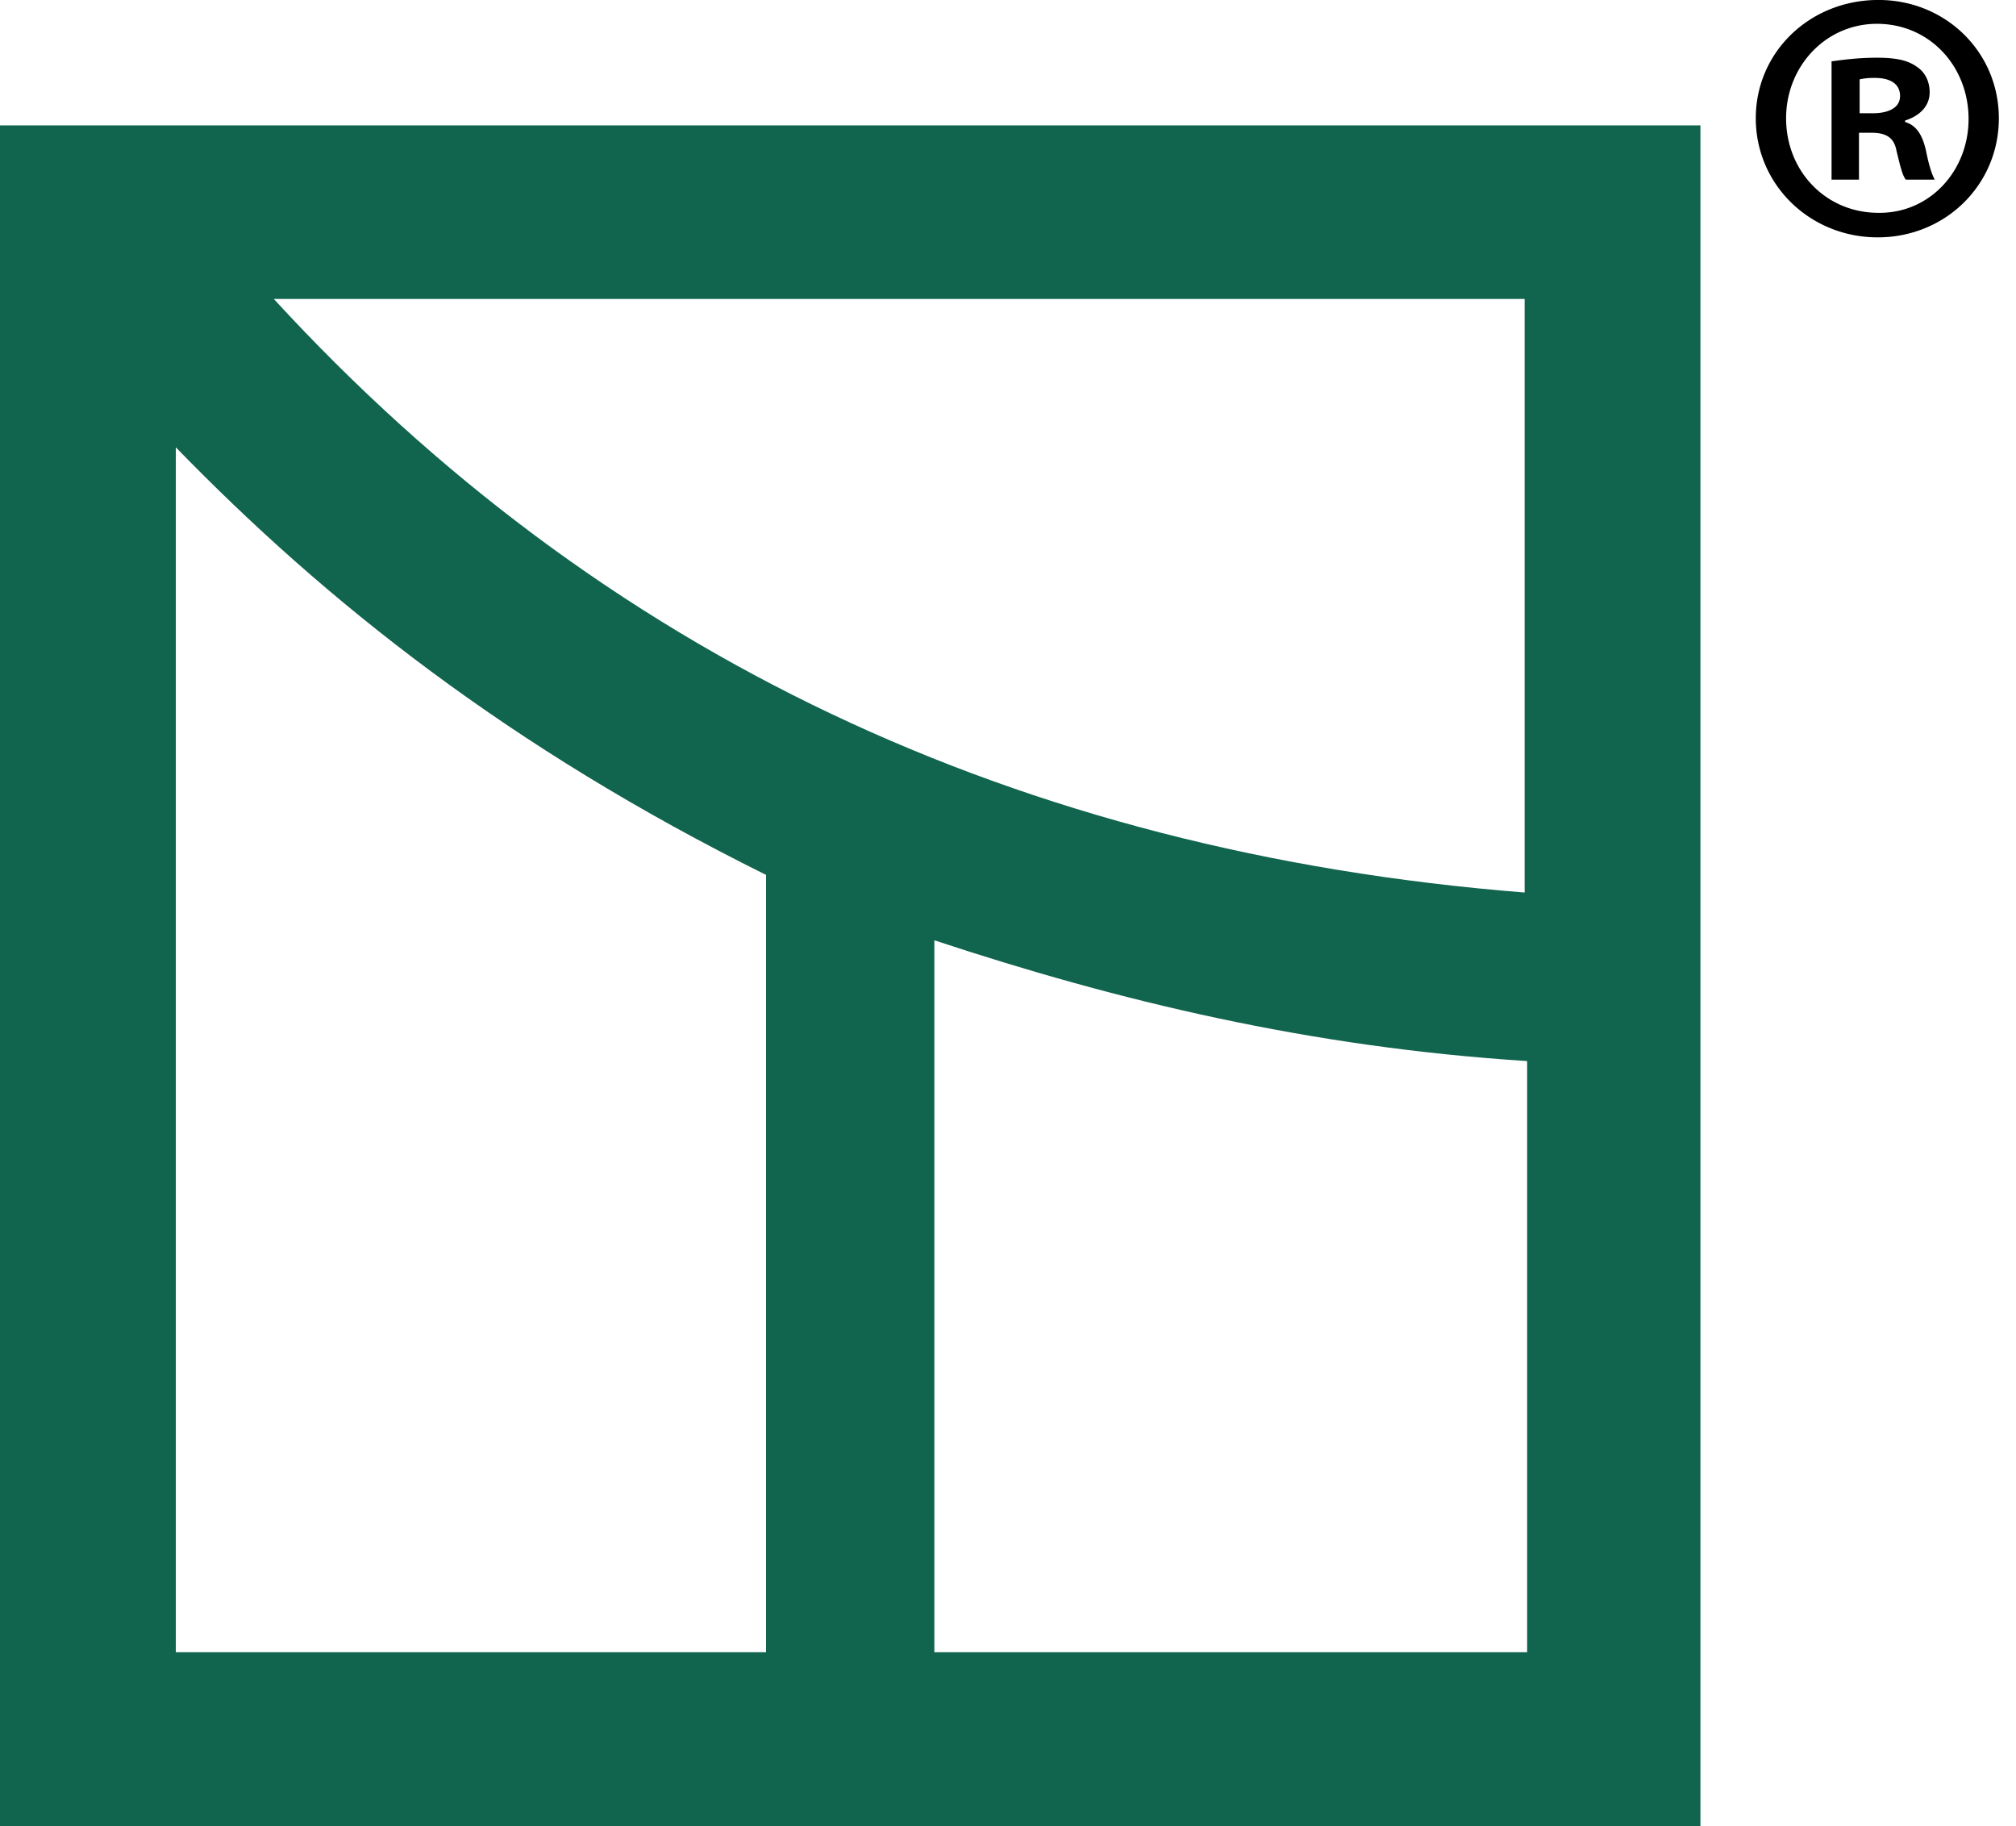 <svg width="53" height="48" viewBox="0 0 53 48" fill="none" xmlns="http://www.w3.org/2000/svg"><path fill-rule="evenodd" clip-rule="evenodd" d="M40.148 27.89c-5.713-.364-10.753-1.576-15.584-3.174v18.711h15.584V27.89zM7.198 7.858C15.78 17.2 26.743 22.402 40.082 23.46V7.858H7.198zm37.506-4.562V48H0V3.296h44.704zM4.622 43.427H20.14v-20.43c-6.758-3.35-11.578-7.184-15.518-11.239v31.669z" fill="#11644D"/><path fill-rule="evenodd" clip-rule="evenodd" d="M48.889 2.977h.343c.397 0 .72-.132.72-.455 0-.283-.209-.474-.665-.474a1.74 1.74 0 0 0-.398.038v.891zm-.018 1.745h-.72v-3.11c.285-.037.682-.095 1.194-.095.588 0 .854.096 1.062.248.19.13.323.359.323.662 0 .38-.285.627-.646.741v.038c.302.094.456.34.55.757.096.475.171.645.229.759h-.759c-.094-.114-.152-.379-.246-.759-.057-.321-.247-.473-.646-.473h-.34v1.232zM46.956 3.11c0 1.384 1.04 2.484 2.428 2.484 1.346.018 2.369-1.1 2.369-2.466 0-1.385-1.023-2.502-2.408-2.502-1.348 0-2.39 1.117-2.389 2.484zm5.593 0c0 1.744-1.402 3.129-3.184 3.129-1.782 0-3.206-1.385-3.206-3.13 0-1.743 1.424-3.11 3.225-3.11 1.763 0 3.165 1.367 3.165 3.11z" fill="#000"/></svg>